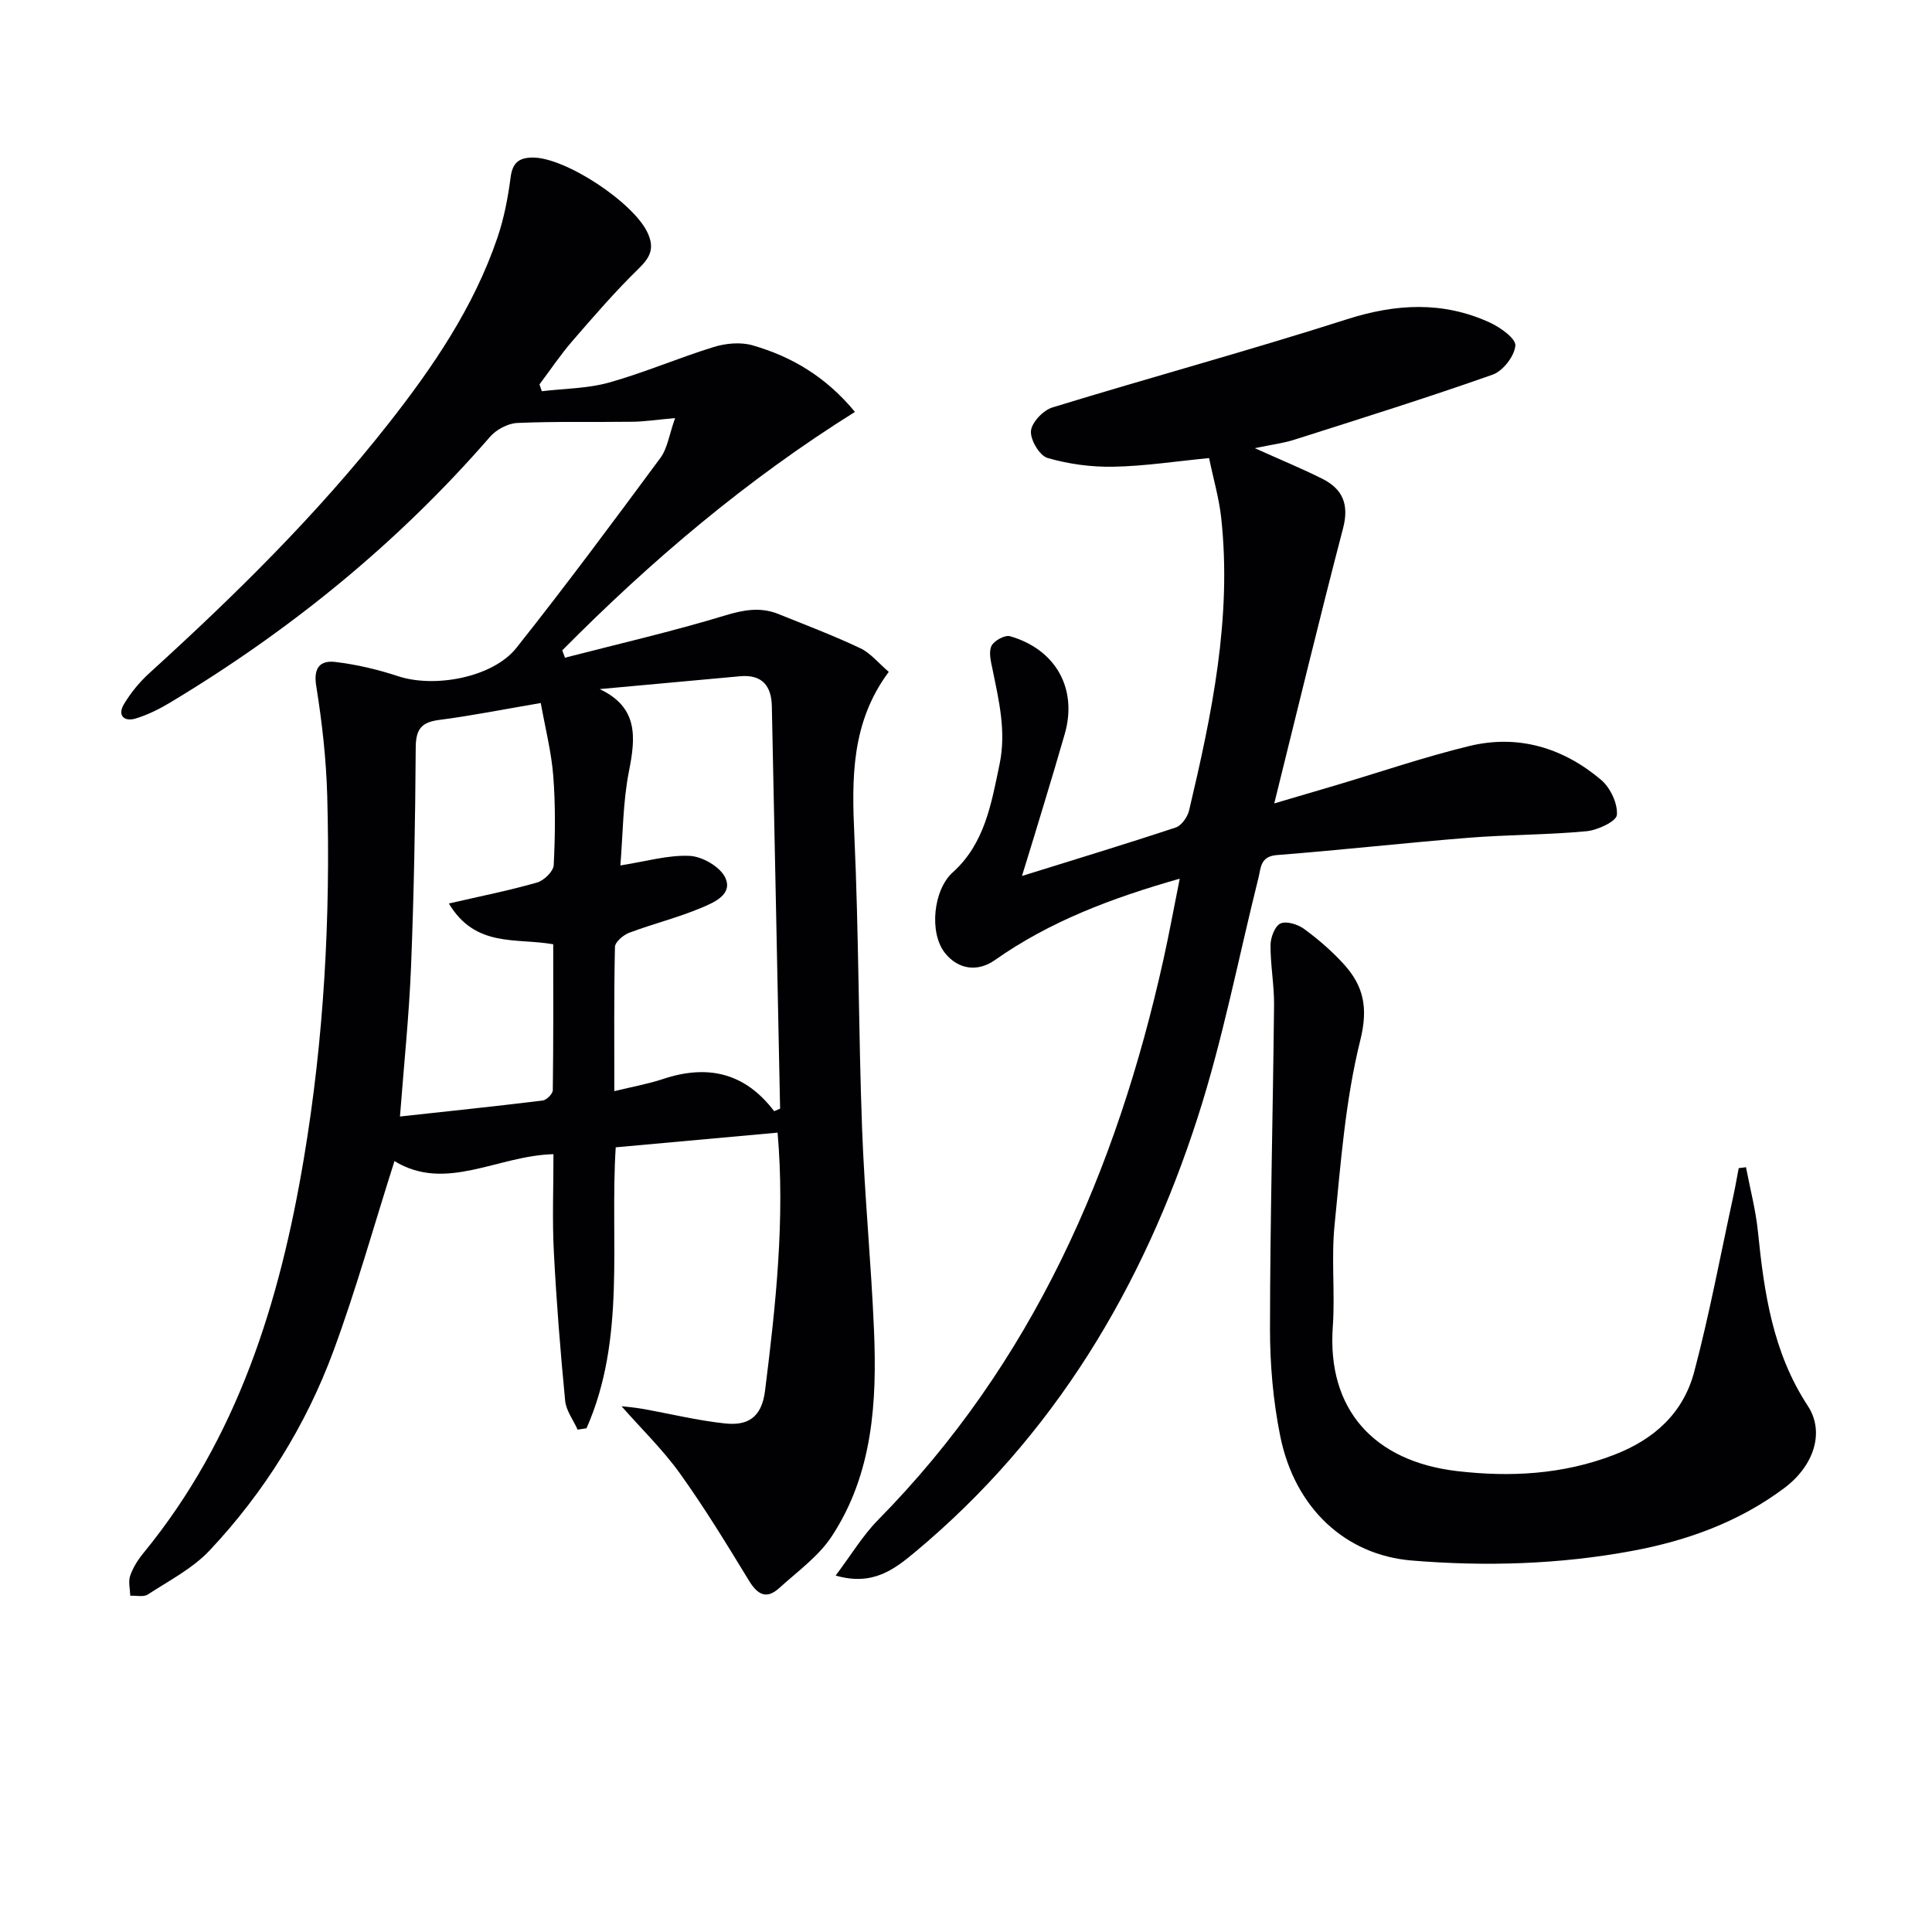 <svg enable-background="new 0 0 400 400" viewBox="0 0 400 400" xmlns="http://www.w3.org/2000/svg"><g fill="#010104"><path d="m114.59 238.96c-11.61.29-22.3 7.93-32.92 1.43-4.29 13.48-7.93 26.56-12.61 39.25-5.69 15.43-14.35 29.31-25.61 41.31-3.53 3.77-8.43 6.29-12.84 9.17-.89.58-2.41.2-3.64.26-.04-1.39-.44-2.91-.02-4.14.58-1.68 1.6-3.3 2.74-4.69 19.52-23.8 28.24-52 33.22-81.69 4.17-24.85 5.53-49.91 4.84-75.07-.21-7.61-1.07-15.25-2.28-22.77-.62-3.83.86-5.33 3.94-4.97 4.4.52 8.8 1.56 13.01 2.95 7.55 2.49 19.62.28 24.5-5.87 10.23-12.89 20.04-26.11 29.82-39.34 1.45-1.97 1.8-4.76 3.03-8.23-3.72.33-6.26.72-8.81.76-7.96.11-15.93-.1-23.87.25-1.94.09-4.34 1.37-5.64 2.87-19.05 21.95-41.3 40.04-66.16 54.98-2.26 1.36-4.69 2.58-7.21 3.34-2.39.72-3.81-.64-2.42-2.97 1.42-2.37 3.26-4.61 5.31-6.47 17.65-16.04 34.61-32.73 49.38-51.51 9.29-11.81 17.72-24.18 22.62-38.55 1.38-4.04 2.2-8.33 2.75-12.57.39-3 1.74-4.04 4.5-4.07 6.79-.09 20.99 9.32 23.87 15.6 1.43 3.12.6 4.99-1.8 7.33-4.87 4.74-9.34 9.92-13.79 15.06-2.45 2.83-4.55 5.97-6.81 8.98.16.47.33.94.49 1.41 4.66-.56 9.47-.55 13.93-1.8 7.33-2.06 14.38-5.11 21.67-7.36 2.49-.77 5.56-1.05 8.01-.35 8.09 2.33 15.18 6.48 21.22 13.79-22.45 14.04-42.25 30.84-60.6 49.37.19.51.37 1.01.56 1.52 11.07-2.86 22.23-5.43 33.17-8.75 3.88-1.18 7.33-1.78 11.04-.29 5.67 2.29 11.4 4.46 16.92 7.07 2.15 1.02 3.79 3.1 5.91 4.9-7.8 10.47-7.67 22.06-7.12 34.01.91 20.12.85 40.28 1.59 60.41.51 13.95 1.88 27.87 2.47 41.82.63 14.92-.23 29.77-8.74 42.73-2.74 4.17-7.11 7.29-10.89 10.73-2.68 2.43-4.51 1.31-6.27-1.57-4.58-7.51-9.17-15.05-14.3-22.2-3.54-4.93-7.97-9.22-12.07-13.88 1.08.13 2.71.24 4.3.53 5.71 1.01 11.38 2.42 17.14 3.03 4.54.48 7.56-1.08 8.27-6.74 2.23-17.82 4.16-35.6 2.6-53.47-11.23 1.02-22.08 2-33.51 3.04-1.24 19.38 2.19 39.54-6.05 58.17-.61.09-1.23.18-1.84.28-.89-1.99-2.38-3.92-2.58-5.97-.99-10.24-1.81-20.51-2.34-30.79-.35-6.61-.08-13.24-.08-20.27zm45.69-8.9c.41-.17.82-.35 1.23-.52-.57-27.79-1.12-55.57-1.71-83.36-.09-4.22-2.07-6.58-6.56-6.17-9.7.88-19.39 1.77-29.08 2.66 7.99 3.78 7.47 9.91 6.06 17-1.26 6.36-1.24 12.98-1.78 19.51 5.31-.83 9.87-2.19 14.35-1.98 2.59.12 6.24 2.21 7.33 4.44 1.72 3.51-2.27 5.19-4.81 6.27-4.87 2.06-10.08 3.34-15.04 5.21-1.22.46-2.93 1.91-2.95 2.94-.22 9.8-.13 19.6-.13 29.85 3.68-.9 6.94-1.47 10.04-2.5 9.18-3.07 16.96-1.39 23.05 6.65zm-67.35-43c6.82-1.57 12.62-2.72 18.28-4.35 1.42-.41 3.36-2.3 3.43-3.59.31-6.13.38-12.32-.09-18.44-.39-5-1.66-9.93-2.59-15.13-7.68 1.31-14.34 2.64-21.07 3.51-3.73.48-4.8 2-4.82 5.76-.09 15.12-.37 30.24-.97 45.35-.4 10.01-1.45 20-2.29 30.99 9.87-1.08 19.72-2.1 29.55-3.31.8-.1 2.08-1.38 2.09-2.13.14-10.1.09-20.2.09-30.22-7.72-1.36-16.1.77-21.61-8.44z"/><path d="m211.59 181.36c11.39-3.55 21.66-6.66 31.84-10.04 1.2-.4 2.44-2.18 2.76-3.53 4.71-19.9 8.89-39.9 6.65-60.55-.44-4.07-1.62-8.07-2.51-12.4-6.93.67-13.34 1.67-19.78 1.79-4.57.09-9.29-.54-13.66-1.81-1.66-.48-3.61-3.77-3.44-5.6.16-1.79 2.55-4.29 4.46-4.87 20.28-6.22 40.77-11.79 60.97-18.25 10.14-3.24 19.82-3.76 29.49.64 2.2 1 5.49 3.33 5.37 4.81-.18 2.18-2.57 5.27-4.71 6.02-13.57 4.79-27.31 9.09-41.03 13.46-2.31.74-4.76 1.03-8.2 1.76 5.43 2.45 9.79 4.24 13.98 6.34 4.25 2.13 5.57 5.36 4.28 10.27-4.85 18.56-9.34 37.22-14.24 56.94 4.96-1.46 8.84-2.6 12.72-3.75 9.22-2.74 18.35-5.87 27.69-8.14 10.13-2.45 19.42.38 27.27 7.02 1.9 1.61 3.45 4.89 3.26 7.25-.11 1.34-4 3.17-6.32 3.38-8.09.76-16.26.7-24.37 1.35-13.24 1.06-26.44 2.55-39.68 3.58-3.46.27-3.31 2.58-3.84 4.72-4.14 16.56-7.36 33.41-12.59 49.62-11.33 35.15-29.76 66.01-58.52 89.98-4.31 3.59-8.78 7.07-16.43 4.85 3.26-4.33 5.62-8.3 8.76-11.49 32-32.49 49.41-72.35 59.13-116.15 1.17-5.28 2.14-10.61 3.35-16.64-14.12 4.02-26.9 8.84-38.29 16.87-3.58 2.52-7.63 1.92-10.32-1.49-3.33-4.2-2.4-13.08 1.61-16.68 6.64-5.97 7.99-14.22 9.7-22.4 1.41-6.77-.13-13.15-1.46-19.64-.33-1.6-.83-3.53-.22-4.84.51-1.08 2.77-2.32 3.83-2.02 9.53 2.73 14.02 10.91 11.35 20.22-1.37 4.78-2.8 9.54-4.24 14.3-1.37 4.6-2.8 9.18-4.62 15.12z"/><path d="m361.49 241.66c.85 4.47 2.03 8.91 2.48 13.41 1.28 12.63 3.07 24.96 10.31 35.99 3.61 5.5 1.2 12.48-4.83 17-9.37 7.03-20.09 10.91-31.49 13.03-15.12 2.81-30.36 3.26-45.66 2-13.63-1.12-24.21-10.71-27.25-25.8-1.47-7.28-2.12-14.84-2.11-22.28.02-22.31.61-44.62.84-66.93.04-4.14-.76-8.28-.73-12.42.01-1.56.9-3.95 2.06-4.46 1.26-.56 3.61.18 4.91 1.14 2.94 2.15 5.74 4.58 8.19 7.27 4.11 4.52 5.1 9.03 3.42 15.78-3.1 12.45-4.05 25.49-5.33 38.33-.69 6.94.13 14.01-.36 20.98-1.21 17.06 8.47 27.87 25.78 29.88 10.94 1.27 21.82.72 32.43-3.36 8.44-3.25 14.38-8.73 16.63-17.24 3.17-11.98 5.44-24.2 8.08-36.32.42-1.93.75-3.87 1.12-5.81.49-.06 1-.13 1.51-.19z"/></g></svg>